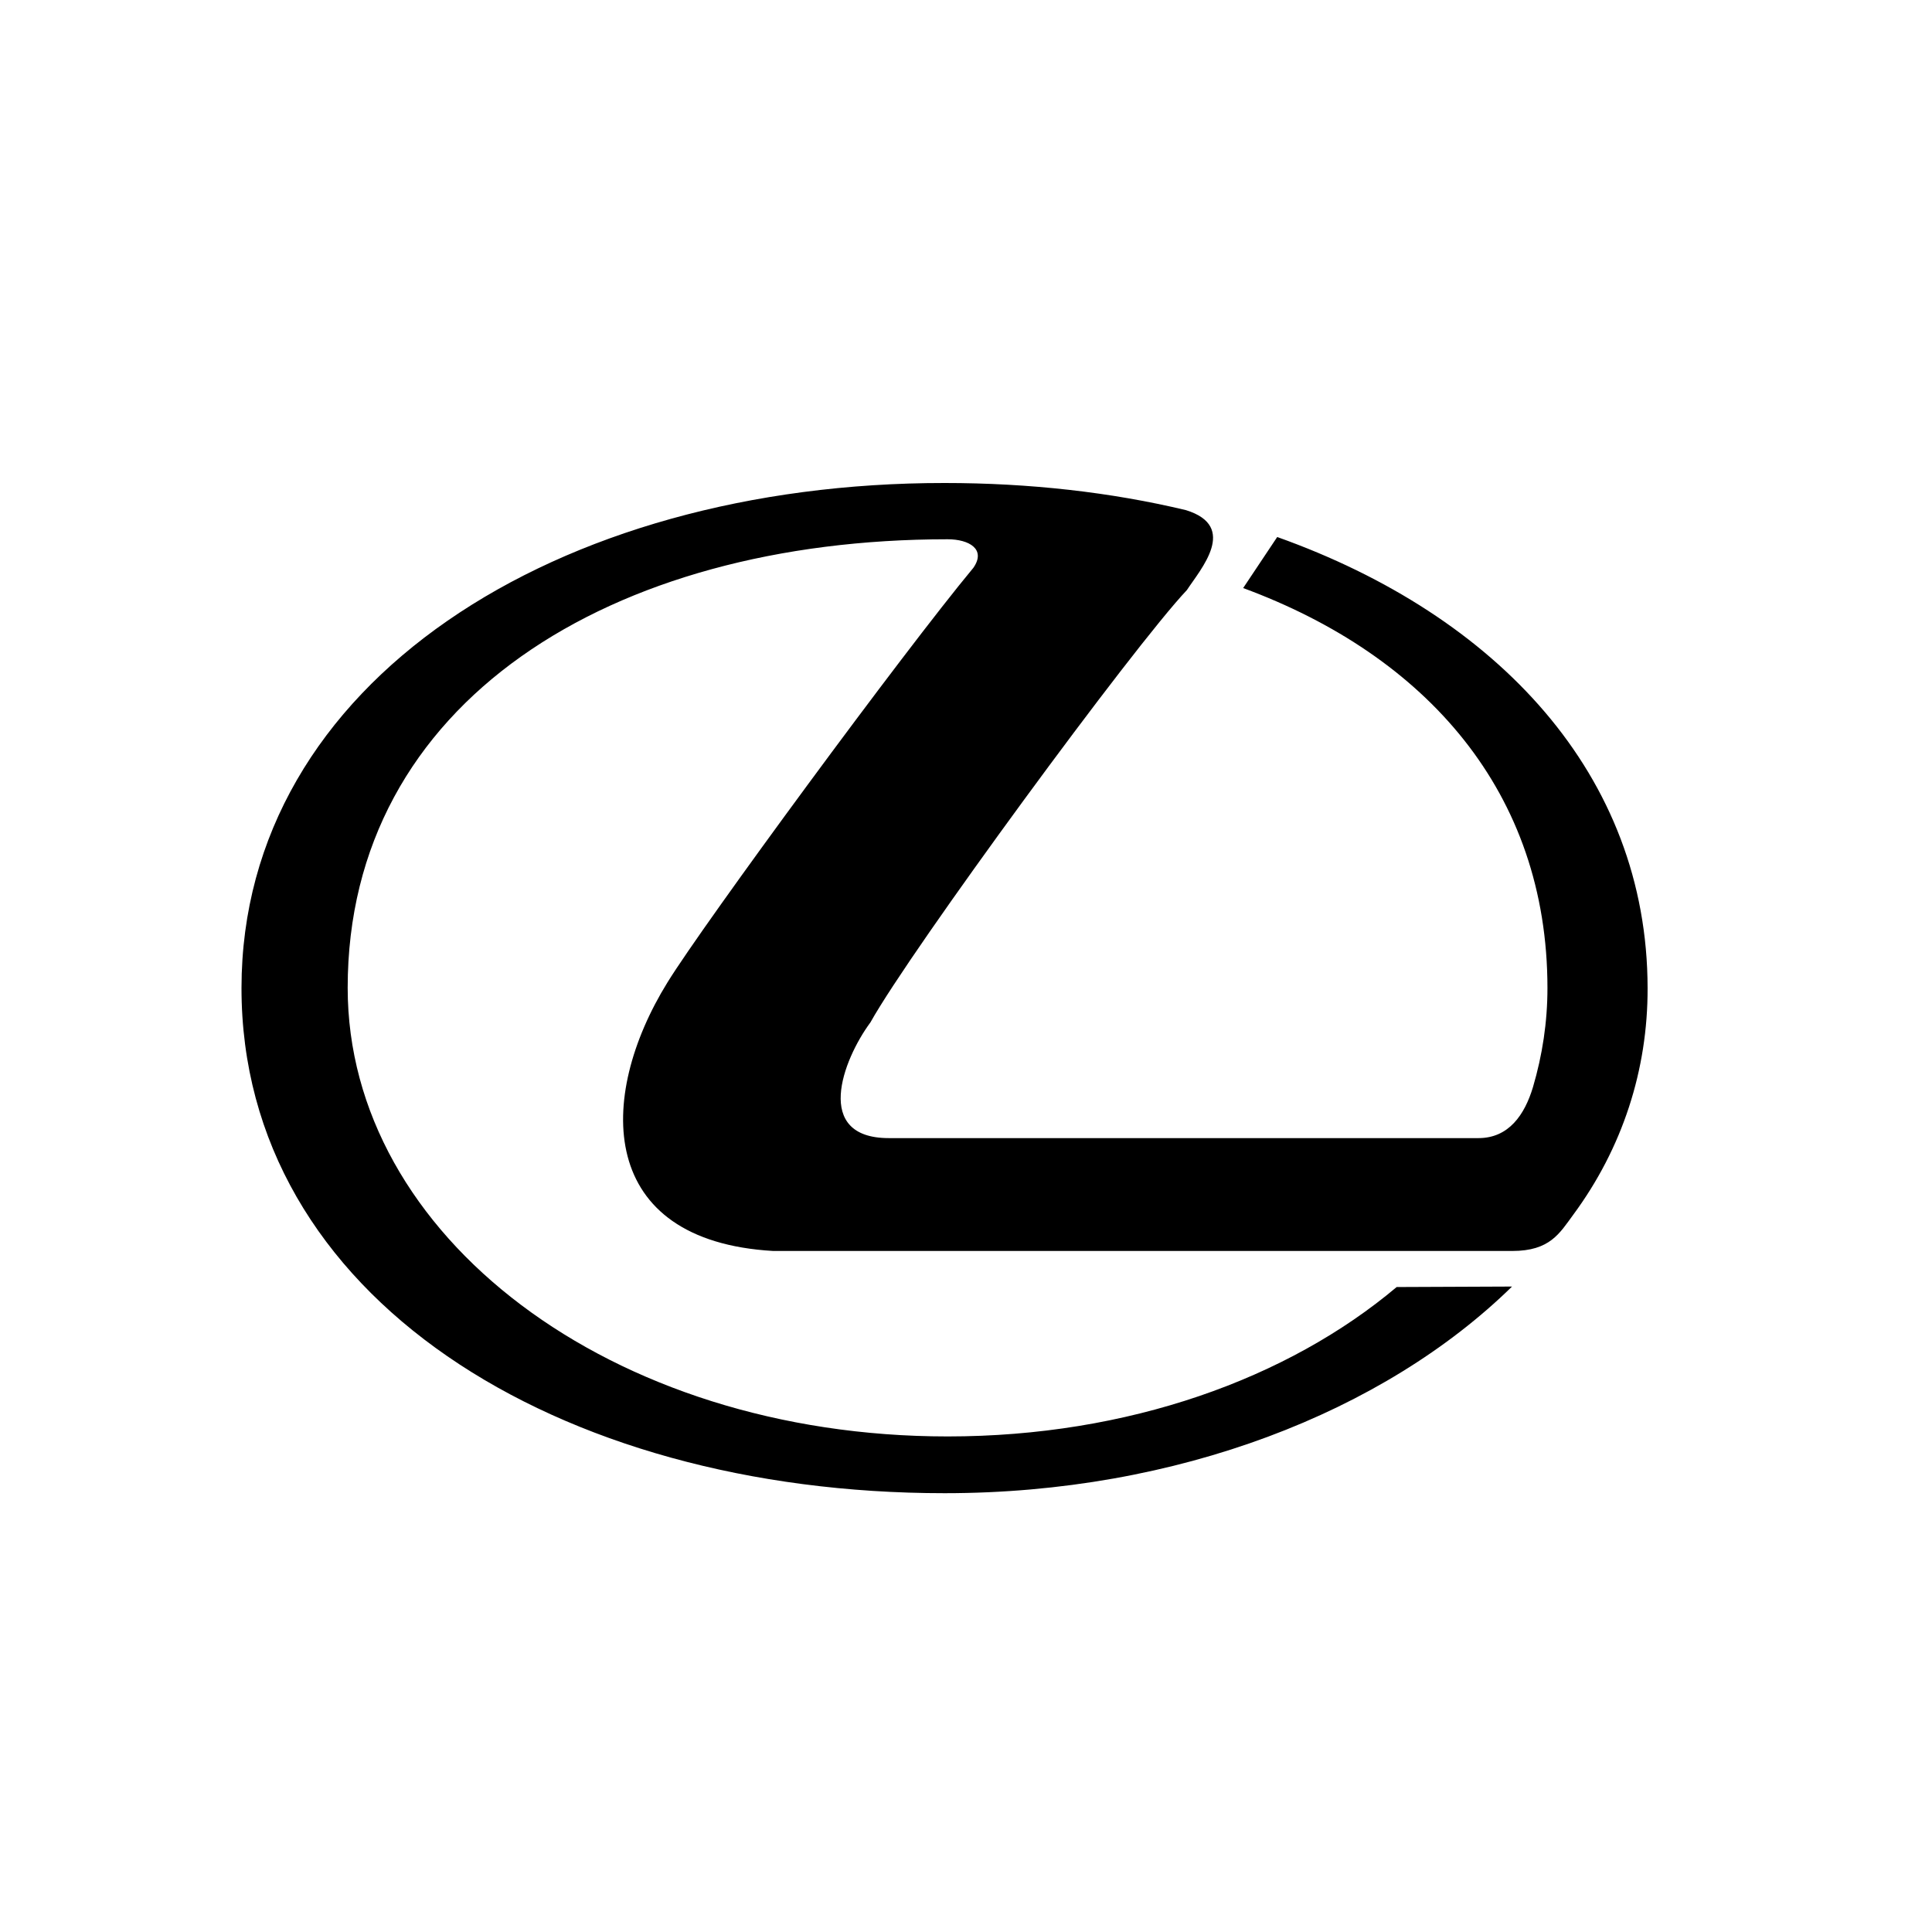 <svg width="24" height="24" viewBox="0 0 24 24" fill="none" xmlns="http://www.w3.org/2000/svg">
<path d="M11.735 18.549C14.627 18.549 17.193 17.538 18.783 15.982L17.35 15.988C15.997 17.127 14.016 17.844 11.772 17.844C7.584 17.844 4.319 15.349 4.319 12.271C4.319 8.72 7.587 6.699 11.772 6.699C12.038 6.699 12.252 6.822 12.092 7.053C11.221 8.101 8.743 11.472 8.292 12.203C7.402 13.642 7.422 15.414 9.605 15.54H18.786C19.254 15.54 19.374 15.32 19.542 15.092C20.156 14.261 20.47 13.288 20.467 12.274C20.464 9.628 18.603 7.647 15.866 6.671L15.443 7.305C17.718 8.144 19.223 9.842 19.223 12.274C19.223 12.697 19.16 13.108 19.043 13.505C18.94 13.847 18.743 14.138 18.366 14.138H11.041C10.102 14.138 10.465 13.171 10.813 12.7C11.318 11.795 14.079 8.032 14.744 7.33C14.912 7.073 15.389 6.54 14.732 6.337C13.799 6.114 12.788 6 11.735 6C6.911 5.997 3.003 8.475 3 12.271C2.997 16.105 6.911 18.549 11.735 18.549Z" fill="black"/>
</svg>
